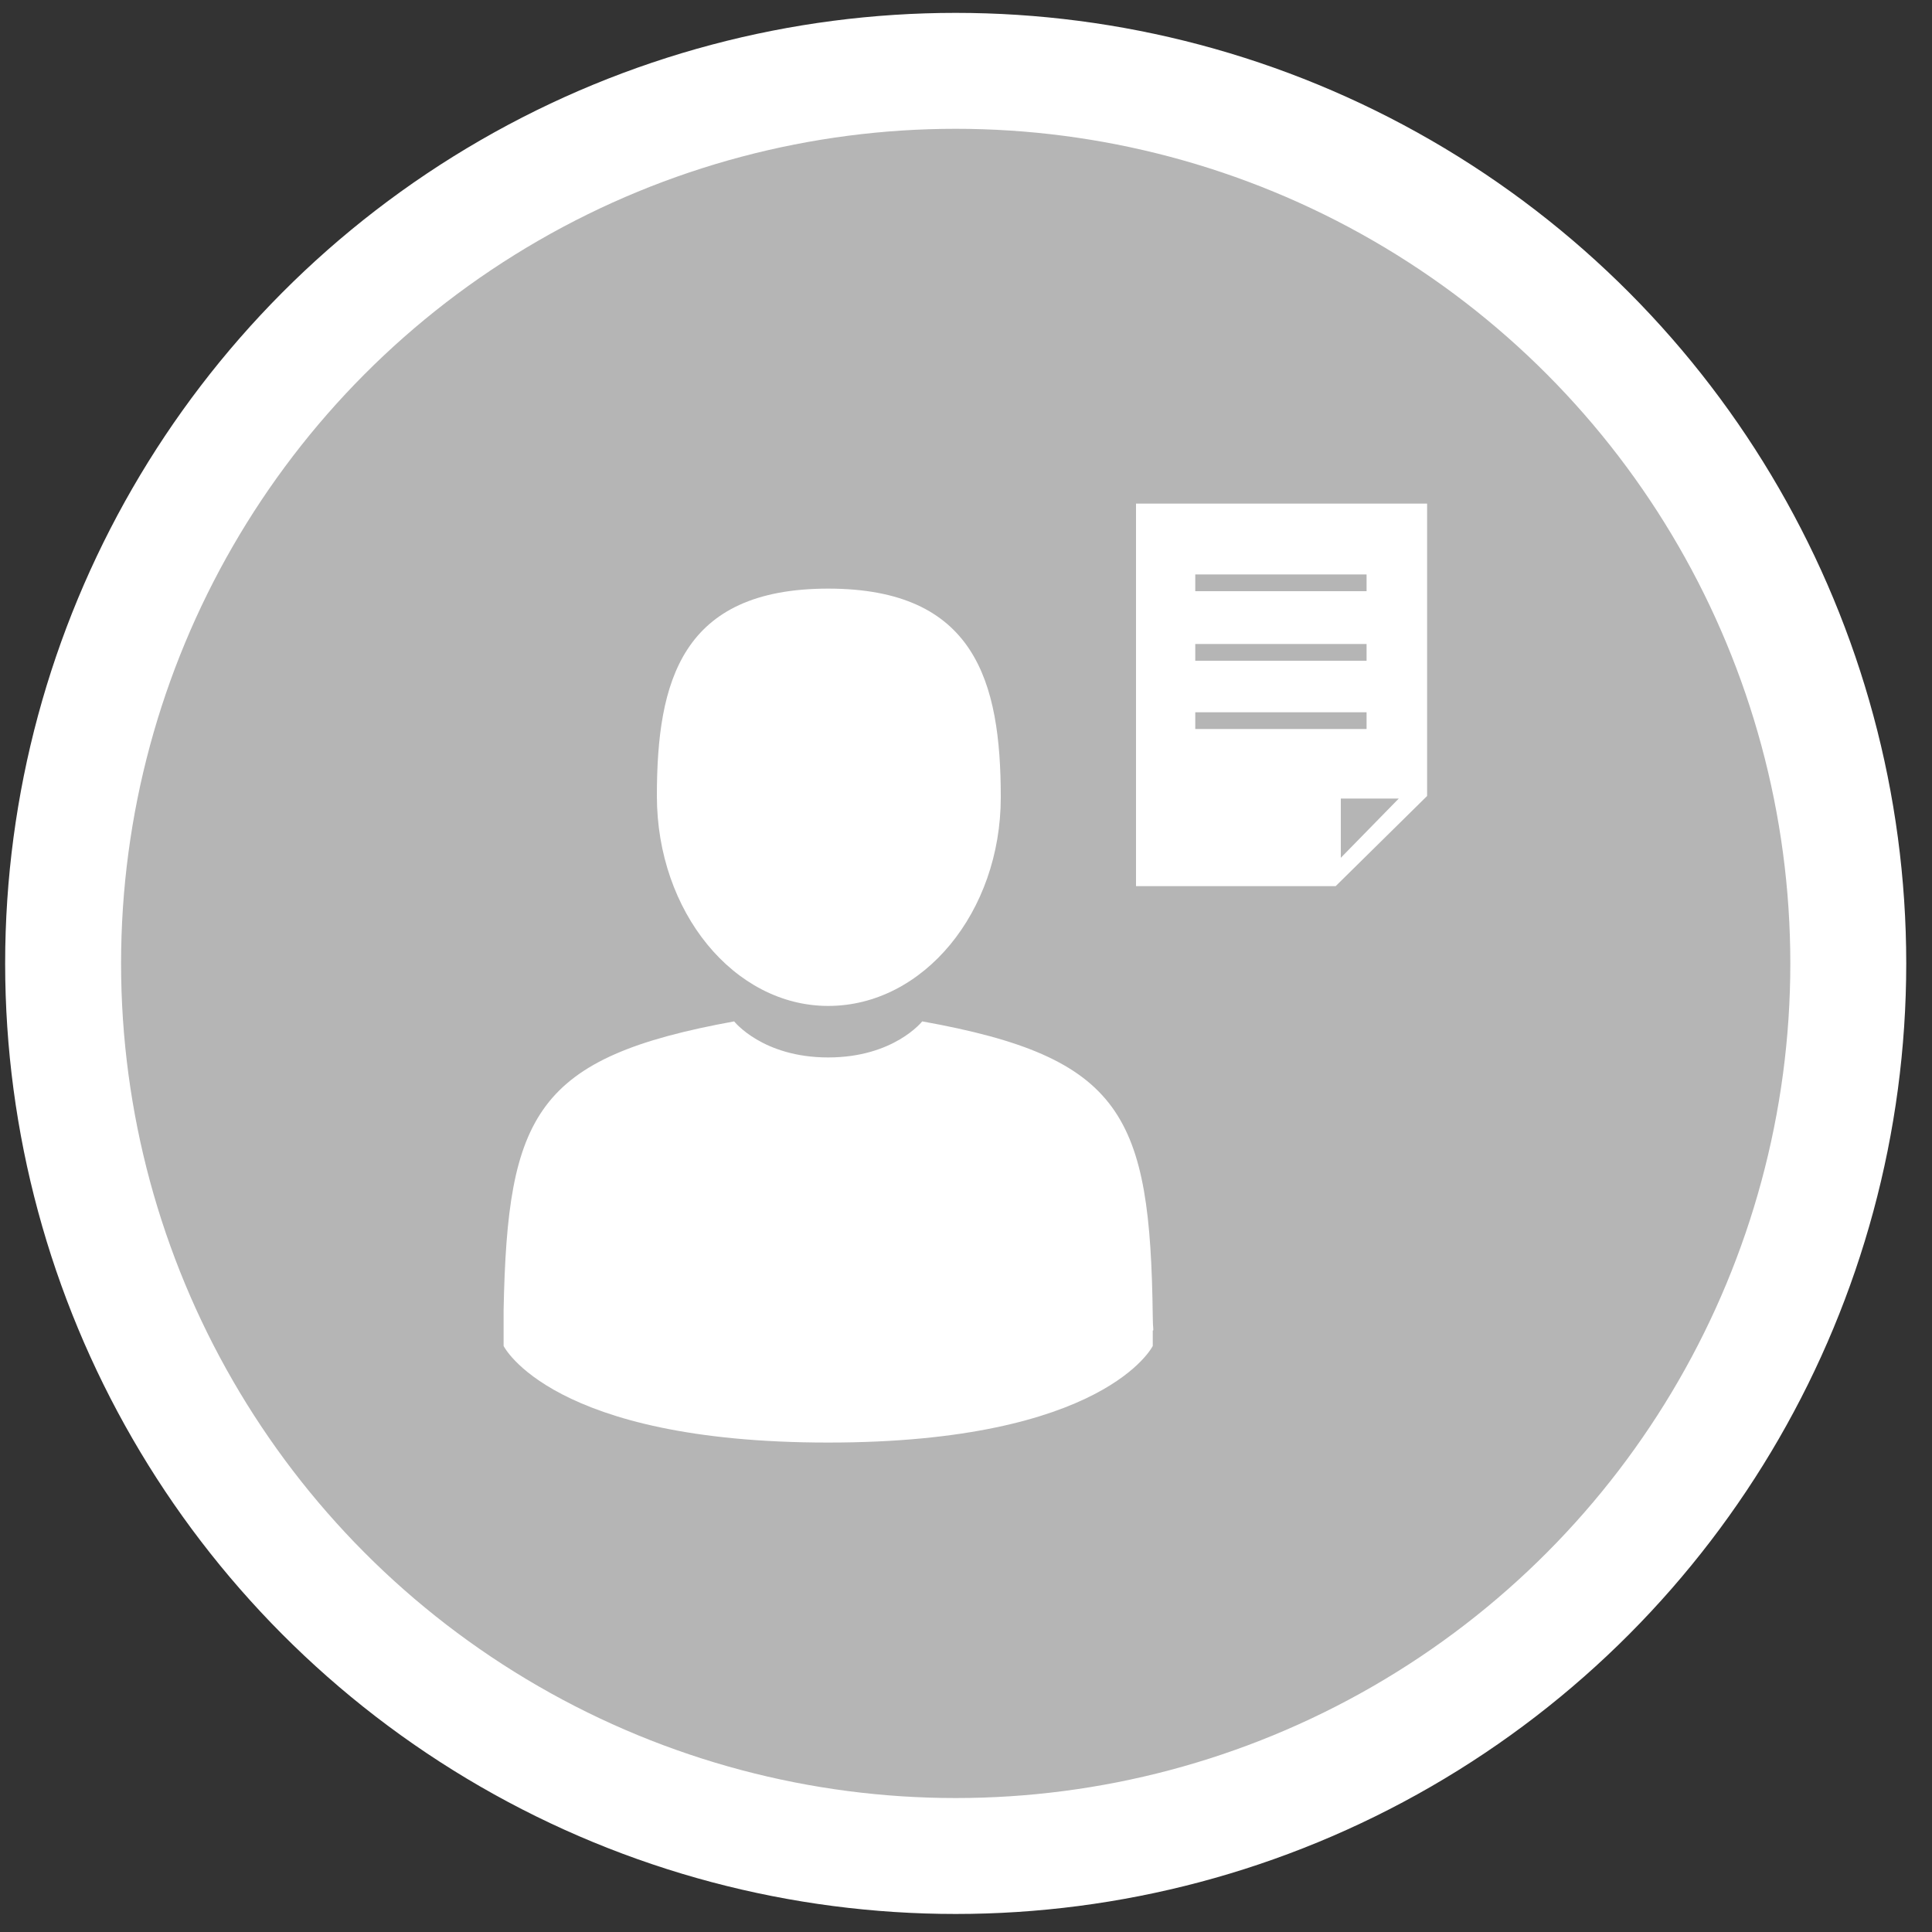 <?xml version="1.0" encoding="utf-8"?>
<!-- Generator: Adobe Illustrator 21.0.2, SVG Export Plug-In . SVG Version: 6.00 Build 0)  -->
<svg version="1.1" id="Calque_1" xmlns="http://www.w3.org/2000/svg" xmlns:xlink="http://www.w3.org/1999/xlink" x="0px" y="0px"
	 viewBox="0 0 150 150" style="enable-background:new 0 0 150 150;" xml:space="preserve">
<rect x="0" y="0" width="150" height="150" fill="#333333" stroke="none"/>
<style type="text/css">
	.st0{fill:#B5B5B5;stroke:#FFFFFF;stroke-width:9;stroke-miterlimit:10;}
	.st1{fill:#FFFFFF;}
</style>
<g>
	<circle class="st0" cx="74.2" cy="74.8" r="69.3"/>
</g>
<g>
	<path class="st1" d="M64.3,78.1c7.4,0,13.4-7.3,13.4-16.2c0-9-2-16.2-13.4-16.2S51,52.9,51,61.8C51,70.8,57,78.1,64.3,78.1z"/>
	<path class="st1" d="M39.1,102.8C39.1,102.3,39.1,102.7,39.1,102.8L39.1,102.8z"/>
	<path class="st1" d="M89.6,103.2C89.6,103.1,89.6,102.2,89.6,103.2L89.6,103.2z"/>
	<path class="st1" d="M89.5,102.2c-0.2-15.6-2.3-20.1-17.9-22.9c0,0-2.2,2.8-7.3,2.8S57,79.3,57,79.3c-15.4,2.8-17.6,7.2-17.9,22.4
		c0,1.2,0,1.3,0,1.2c0,0.3,0,0.8,0,1.6c0,0,3.7,7.5,25.2,7.5c21.5,0,25.2-7.5,25.2-7.5c0-0.6,0-0.9,0-1.2
		C89.6,103.3,89.5,103.2,89.5,102.2z"/>
</g>
<g>
	<path class="st1" d="M88.2,39.1v29.7h15.5l7.1-7V39.1H88.2z M92.8,44.6h13.3v1.3H92.8V44.6z M92.8,50h13.3v1.3H92.8V50z M92.8,56.6
		v-1.3h13.3v1.3H92.8z M104.1,66.6V62h4.5L104.1,66.6z"/>
</g>
</svg>
